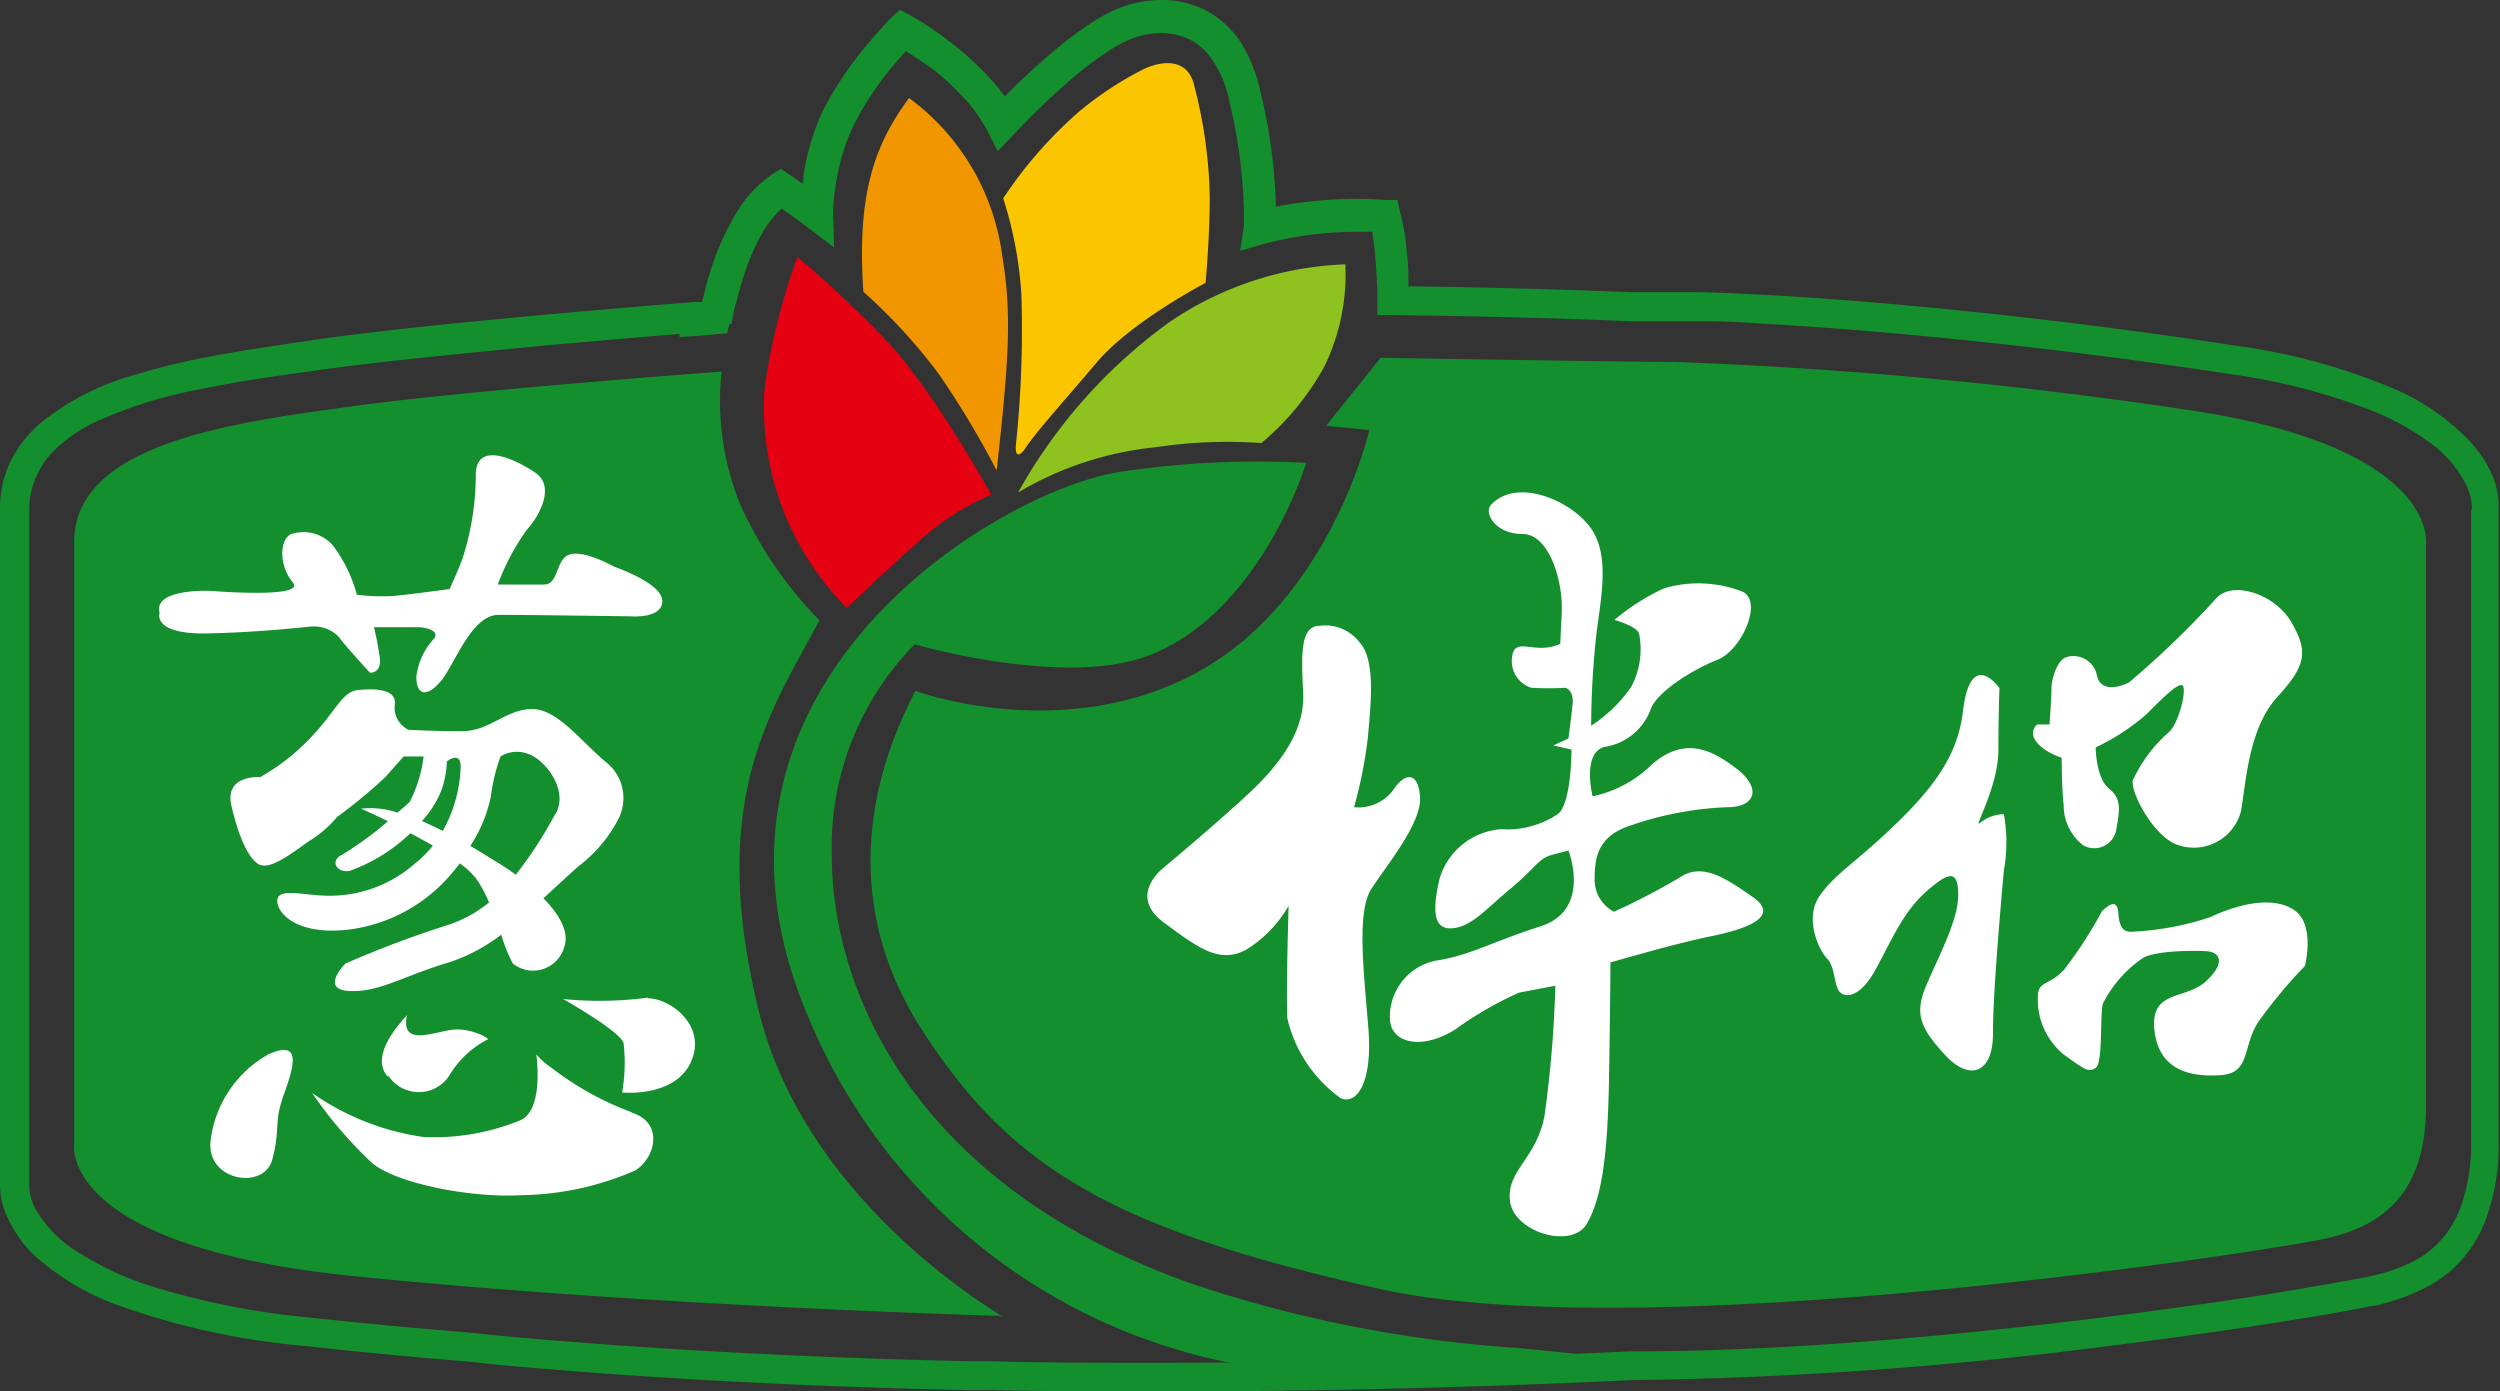 <svg xmlns="http://www.w3.org/2000/svg" viewBox="0 0 137.51 76.52"><rect x="0" y="0" width="137.51" height="76.52" fill="#333333" stroke="none"/><defs><style>.cls-1{fill:#138f2e;}.cls-2{fill:#fff;}.cls-3{fill:#e50012;}.cls-4{fill:#f29600;}.cls-5{fill:#8dc21f;}.cls-6{fill:#fbc600;}</style></defs><g id="图层_2" data-name="图层 2"><g id="图层_1-2" data-name="图层 1"><path class="cls-1" d="M41.73,55.58C38.85,43.86,42.5,39,45.07,34.12a22.06,22.06,0,0,1-4.38-6.43,15.17,15.17,0,0,1-1-7.25s-13.68,1-20.18,1.89-15.43,2-15.43,7.48V62.93s-.9,5.59,15.27,7.25,35.69,2.2,35.69,2.2C56.74,73.2,44.55,67.1,41.73,55.58Zm78.42-33.06a250.81,250.81,0,0,0-28-2.61c-2.38,0-16.21-.23-16.21-.23l-3,3.74,2.38.23S73.19,33,65.82,37s-15.48,1-15.48,1c-.54,1.26-5.45,9.57.34,18.6,4.88,7.6,10.44,11,25.18,14.29S125.7,68.67,128,68.11s5.44-1.82,5.44-7.26V30S134.32,24.56,120.15,22.52Z"/><path class="cls-2" d="M18.61,35c.38.53,1.74,2,1.74,2s.68.07.53-.91-.31-1.59-.31-1.59h2.5s1.13.07.83.6a3.72,3.72,0,0,0-1,2.12c0,1.06.6,1.14,1.36.23s1.66-3.63,3.17-3.63,7.26.08,7.26.08,1.74.15,1.74-.84-2.65-1.89-2.65-1.89-1.58-.9-2.41-.68-.61,1.66-1.44,1.66H27.38a12.87,12.87,0,0,1,1.59-3c.75-.83,1.58-2.42.45-3.17s-3.25-1.74-3.25.15a15,15,0,0,1-.76,4.68c-.3.76-.68,1.59-.68,1.59s-2.27.31-3.1.38a10.56,10.56,0,0,1-2-.07A8,8,0,0,0,18.31,30a2.14,2.14,0,0,0-2.35-.6c-.6.38-.6,1.74.15,2.64s-4.53.46-4.53.46-3.18-.15-2.8,1.21c0,0-.45,1.21,2.72,1.13s5.44-.38,5.67-.38A1.93,1.93,0,0,1,18.61,35Zm15.5,9.83A2.51,2.51,0,0,0,33.43,42C32,40.85,30.7,39,29.27,39s-2.34,1.22-3.86,1.22-2.95-.08-2.95-.08a1.37,1.37,0,0,1-.75-1.36c.15-.91-1.14-.91-2-.83S18.53,39,17.32,40.32a11.77,11.77,0,0,1-3,2.42s-2-.15-1.59,1.59.91,2.8,1.44,3.17,1.43-.22,2.79-1.21a6.45,6.45,0,0,0,1.59-1.36,28,28,0,0,0,2.65-2.19c.6-.68,1-1.13,1-1.13H23.3a7.42,7.42,0,0,1-.76,2.49c-.11.11-.36.33-.68.6a4.56,4.56,0,0,0-2-.22s.62.27,1.48.69A18.87,18.87,0,0,1,18.84,47c-.69.31-.38,1,.37.91A9.38,9.38,0,0,0,22.39,46l.19-.17,1.23.68a6.07,6.07,0,0,1-1,1,7.09,7.09,0,0,1-5.21,1.74c-1.14-.07-2.35-.38-2.35.3s1.06,1.89,3.86,1.59A8.84,8.84,0,0,0,24.88,48c.14-.16.28-.33.41-.51a4.19,4.19,0,0,1,.88.81,6.77,6.77,0,0,1,.73,1.34,7.07,7.07,0,0,1-2.24,1.23A57.33,57.33,0,0,0,19,53s-1.44,1.43.22,1.51,2.95-.83,5.52-1.59a9.63,9.63,0,0,0,2.83-1.51A8.55,8.55,0,0,0,28.21,53a1.78,1.78,0,0,0,2.8-.83c.35-.87-.24-1.87-1.12-2.76.7-.64,1.36-1.26,1.95-1.78A7.68,7.68,0,0,0,34.11,44.86Zm-9.77.87c-.37-.19-.75-.37-1.13-.54a5.66,5.66,0,0,0,1.07-1.69,5.27,5.27,0,0,0,.3-1.59s.76-.61.76.3A7.72,7.72,0,0,1,24.34,45.73Zm6.21-.95a22.15,22.15,0,0,1-2.18,3.36c-.38-.27-.75-.52-1.07-.71s-.86-.54-1.43-.87A7.76,7.76,0,0,0,27,43.8a10.1,10.1,0,0,1,.53-2.19A1.7,1.7,0,0,1,29,41.45C30,41.76,31.31,43.5,30.55,44.78ZM14.75,58a6.31,6.31,0,0,0-3.17,4.77c-.23,2.19,2.95,2.72,3.4,1s.08-2,.6-3.47S16.72,57.1,14.75,58Zm20,3.18a16.66,16.66,0,0,1-4.38-2.42A4.44,4.44,0,0,1,29.5,58s.45,3.1-.91,3.63a12.53,12.53,0,0,1-5.29.91,14.1,14.1,0,0,1-6.13-2.42A23,23,0,0,0,20.5,64c1.43,1.14,5.52,1.9,8.16,1.74a16.18,16.18,0,0,0,6.28-1.36C36.07,63.68,36.53,61.72,34.71,61.19Zm-13.38-2a2,2,0,0,0,3.33,0,5.26,5.26,0,0,1,2.11-2c.23,0-.9-.69-2-.53s-2.8.9-2.42-.83C22.39,55.9,20.2,57.94,21.33,59.22Zm14.29-4.31a20.15,20.15,0,0,1-4.69.08s3.1,1.74,3.33,2.42a9.59,9.59,0,0,1-.08,2.72s2.88.3,3.78-1.67S36.91,54.91,35.62,54.91Z"/><path class="cls-2" d="M78.11,43.87c-.08-1.43-.83-1.43-1.51-.37a2.4,2.4,0,0,1-2.12.9,25.41,25.41,0,0,0,.76-3.85c.15-1.74.45-4.24-.46-5.22a2.37,2.37,0,0,0-2.19-.91c-1.12,0-1,1.74-.91,3.71s-1.13,3.78-3,5.52S64,47.73,64,47.73s-2,1.51,0,3,3.1,2.27,4.54,1.51a6.79,6.79,0,0,0,2.34-2.42s-.15,4.76-.07,6.2a7.49,7.49,0,0,0,2.94,4.39c.91.37,1.74-.91,1.52-3.79s-.68-6.42.15-7.71S78.18,45.31,78.11,43.87Zm18.37,5.52c-1.44-1-2.8-2-4.08-1.13a36.67,36.67,0,0,1-3.63,1.89,2,2,0,0,1-1.06-1.74c0-1.21.15-2.34,1.82-2.95A18.38,18.38,0,0,1,95,44.4c1.59,0,1.89-1.06.53-2.11s-2.87-1.82-4.68-.23a6.59,6.59,0,0,1-3.25,1.74s-.61-2.42.68-2.72a3.22,3.22,0,0,0,2.49-2c.3-1,2.35-2.26,3.7-2.79s2.58-3.33,1.29-3.78a6.68,6.68,0,0,0-4.23-.15,11.85,11.85,0,0,0-2.73,1.74s1.37.37,1.37.83a4.37,4.37,0,0,1-.46,2.87,8,8,0,0,1-2.19,2.12,47,47,0,0,1,.3-5.14c.3-2.27.76-4.54-.53-6s-4-2.42-5.29-1c-.38.43.23,1.59,1.74,1.59S86,32.08,85.9,33.74l-.08,1.67a2.42,2.42,0,0,1-1.13.22c-.76,0-1.44-.37-1.52.53a1.53,1.53,0,0,0,1.06,1.67,16.27,16.27,0,0,0,1.89,0s.46.15.38.9-.23,1.89-.23,1.89l-.83.38,1,.23s0,3-.76,3.55a5,5,0,0,1-3.1.83,3.81,3.81,0,0,0-3.4,2.73c-.38,1.66-.38,2.79.68,2.72s1.81-1,3.25-2.2S84.61,47.2,85.44,47l.83-.22s1.29,3.25-1.51,4.16-3.85,1.58-5.67,1.88A3.14,3.14,0,0,0,76.45,56c0,1.36,1.73,1.82,3.63.6a19.63,19.63,0,0,1,3.47-2l2-.38a64.14,64.14,0,0,1-.6,7.18c-.45,2.35-2.12,3-1.89,4.69s3.4,2.65,4.23,1.21,1.14-3.86,1.21-7.86.08-6.5.08-6.5,3.63-1.06,5.52-1.44S97.92,50.45,96.48,49.39Zm12.44-4.14c-.46.46,1-1.93,1-4s.06-3.4.06-3.4-1.57-2.24-2,1.2c-.26,2.34-1.44,4.09-3.71,6.28S101,48,100.11,49.24s-.08,3,.38,3.48.38,1.44.68,1.81,1.13.38,2-1.21,1.51-3.17,2.8-4.3,1.74-1.14,1.74.22-1.06,3.33-1.74,4.92-.38,2.34,1,3.85,2.65,1,2.65-1.13.37-6.43.6-9a8.64,8.64,0,0,0,0-3.1A2.23,2.23,0,0,0,108.92,45.25Zm4.48-3.57s0,1.64.11,2.61a2.77,2.77,0,0,0,1.08,2.21,1.23,1.23,0,0,0,1.81-.85c.17-1,.34-1.7-.39-2.27s-.74-2.27-.74-2.27a12.17,12.17,0,0,0,2.78-1.81c1-1,1.76-1.76,2-1.59s-.17,2-.74,2.55a7.9,7.9,0,0,0-2,2.67c-.12.68,1.19,3.18,2.55,3.57a2.68,2.68,0,0,0,3.4-1.87c.28-1.53.4-4.54,2-6.29s1.7-2.5.79-4.09-3.23-2.32-4.13-1.36a50.73,50.73,0,0,1-4.82,4.65c-.68.34-1.59.46-1.76-.39a1.32,1.32,0,0,0-1.7-1c-.49.18-.8,1.19-.8,1.7s-.11,2-.11,2h-.68a.64.64,0,0,0-.11.85C112.32,41.34,113.4,41.68,113.4,41.68ZM126.1,50c-1.31-.79-3.35-.11-4.54.45a15.76,15.76,0,0,1-4.36.8c-.34,0-.63-.17-.68-1s-.51-.51-.91-.12a22.71,22.71,0,0,1-2.1,3.23c-.79.86-1.42.57-1.42,1.48A3.91,3.91,0,0,0,113.51,58c1.19.85,1.36,1,1.76.74s.23-2.72.39-3.52a6.63,6.63,0,0,1,2.16-2.49c.62-.46,3-.46,3.63-.4s1,.62-.12,1.65-3.06.45-2.83,2.66,1.93,2.61,3.63,2.5,1.19-1.59,2.1-2.95a26.8,26.8,0,0,1,2.55-3.06S127.4,50.75,126.1,50Z"/><path class="cls-1" d="M70.25,75.36a31.81,31.81,0,0,1-25.8-19.44c-7.83-18.37,10.94-29.21,17.4-30a50.09,50.09,0,0,1,10-.46c-1.25,3.75-4.19,9-8.84,10.66s-12.7-.68-12.7-.68A15.91,15.91,0,0,0,45.75,47c0,7.6,4.65,18.37,20.07,23.7A71,71,0,0,0,83,74.11c.45,0,7.82.8,7.82.8Z"/><path class="cls-3" d="M46.58,33.44s3-2.87,4.61-4.23a14.36,14.36,0,0,1,3.33-2s-3.25-5.9-5.9-8.62a64,64,0,0,0-4.76-4.46,35.61,35.61,0,0,0-1.81,7.25A15.66,15.66,0,0,0,46.58,33.44Z"/><path class="cls-4" d="M47.49,16.05a30.26,30.26,0,0,1,4.16,4.54,49.63,49.63,0,0,1,3.17,5.29c.68-6.12.84-8.62.31-11.79A12.85,12.85,0,0,0,50,5.39C48.17,7.89,47.11,10.53,47.49,16.05Z"/><path class="cls-5" d="M56,27.09a18.36,18.36,0,0,1,7.56-2.49,26.75,26.75,0,0,1,5.82-.23,14.66,14.66,0,0,0,3.48-4.24A11.59,11.59,0,0,0,74,14.54a18.34,18.34,0,0,0-9.68,3.18A28.83,28.83,0,0,0,56,27.09Z"/><path class="cls-6" d="M55.88,24.44a60.21,60.21,0,0,0,.3-8.24,21.64,21.64,0,0,0-1-5.29,23.73,23.73,0,0,1,4.16-4.76A19,19,0,0,1,62.91,3.8s2.35-1.2,2.8,1a26.05,26.05,0,0,1,.83,6c0,2.34-.23,4.76-.23,4.76s-4.08,2.12-6,4.39-3.1,3.55-3.85,4.61C56.11,25.12,55.81,25.2,55.88,24.44Z"/><path class="cls-1" d="M137.12,26.21a6.57,6.57,0,0,0-1.23-1.89,12.62,12.62,0,0,0-4.36-3A34.1,34.1,0,0,0,122.88,19c-7.47-1.15-14.22-1.88-19.42-2.33-2.6-.22-4.81-.37-6.53-.46s-3-.14-3.61-.14l-3.63,0q-6.3-.25-12.22-.32c0-.18,0-.36,0-.55,0-.58-.07-1.22-.14-1.84A11.25,11.25,0,0,0,77,11.64L76.86,11l-.64,0q-.84-.06-1.62-.06a23.14,23.14,0,0,0-4.42.43A30.11,30.11,0,0,0,69.32,5a8.77,8.77,0,0,0-.9-2.39A5.32,5.32,0,0,0,66.29.55,5.25,5.25,0,0,0,63.9,0a6.52,6.52,0,0,0-2.26.41,8.86,8.86,0,0,0-1.49.77,21.64,21.64,0,0,0-2.62,2c-.71.61-1.47,1.32-2.26,2.12a12.74,12.74,0,0,0-1-1.19A18,18,0,0,0,51.5,1.75,16.36,16.36,0,0,0,50.1.86L49.5.53,49,1s-.64.64-1.42,1.6a18.81,18.81,0,0,0-2.39,3.64,13.22,13.22,0,0,0-1,3.45c0,.14,0,.28-.06.4l-.68-.47-.5-.34-.51.33a6.77,6.77,0,0,0-2,2.2,15.34,15.34,0,0,0-1.57,3.8c-.1.39-.19.74-.25,1l-.41,0s-3.6.28-8,.68-9.76.93-13.22,1.45c-1.7.25-3.58.52-5.44.87a37.75,37.75,0,0,0-4.1,1,14.21,14.21,0,0,0-5.11,2.57A6.67,6.67,0,0,0,.61,25.31,6,6,0,0,0,0,28V65c0,.06,0,.13,0,.23A4.35,4.35,0,0,0,.43,67,6.92,6.92,0,0,0,1.83,69a14.11,14.11,0,0,0,5,2.91,40.84,40.84,0,0,0,10,2.13c2.94.33,6,.61,9,.86l1.7.18c8.54.78,17.22,1.2,25.62,1.38l1.24,0h0c3.11.06,6.17.08,9.17.08,9.67,0,18.66-.27,26.24-.63h.09A223.1,223.1,0,0,0,116.25,74c4-.5,7.45-1,10.07-1.43,1.3-.21,2.39-.4,3.21-.55l1-.2c.28,0,.48-.1.63-.14a10.77,10.77,0,0,0,2-.73,7.49,7.49,0,0,0,1.58-1,6.9,6.9,0,0,0,1.93-2.72,11.56,11.56,0,0,0,.76-4.41V28.24c0-.06,0-.15,0-.26A4.51,4.51,0,0,0,137.12,26.21Zm-1.2,1.87h0V62.75a10.4,10.4,0,0,1-.52,3.49,5.65,5.65,0,0,1-.88,1.66,5.28,5.28,0,0,1-1.76,1.47,9,9,0,0,1-2,.74l-.53.12c-1,.2-3,.55-5.74,1-8.17,1.27-22.69,3.11-34.68,3.1h-.15c-7.56.35-16.54.63-26.18.63-3,0-6.06,0-9.16-.09h-.28l-.92,0h0c-8.37-.19-17-.61-25.52-1.39l-1.67-.17h0c-3-.25-6.05-.53-9-.85a42.91,42.91,0,0,1-8.79-1.77A17,17,0,0,1,4.4,68.94,6.8,6.8,0,0,1,2,66.58a2.78,2.78,0,0,1-.39-1.32v-.07h0V28A4.31,4.31,0,0,1,2,26.21a4.92,4.92,0,0,1,.83-1.28,8.23,8.23,0,0,1,2.55-1.78,25,25,0,0,1,5.61-1.74c2.07-.43,4.22-.73,6.19-1,3.38-.51,8.68-1,13.12-1.44l5.69-.49,1.39-.11v.17l.94-.06L40,18.33a4.77,4.77,0,0,1,.13-.51l.1,0h0s.07-.39.2-1l.06-.16h0c.12-.48.28-1.09.5-1.72a12.18,12.18,0,0,1,1-2.23,5.77,5.77,0,0,1,1-1.24l.88.62.39.29.1.08,0,0h0l1.52,1.15-.06-1.9v-.07A11,11,0,0,1,46,10a11.47,11.47,0,0,1,.9-3A17.27,17.27,0,0,1,49,3.76l.82-.95c.39.25.92.6,1.5,1A14.36,14.36,0,0,1,53,5.37,8,8,0,0,1,54.3,7.18l.58,1.13.89-.92a39,39,0,0,1,3.81-3.58c.56-.44,1.08-.8,1.53-1.09a6.71,6.71,0,0,1,1.18-.61,4.5,4.5,0,0,1,1.61-.29A3.42,3.42,0,0,1,65,2a3,3,0,0,1,1.46,1,5.72,5.72,0,0,1,1.14,2.5,28.49,28.49,0,0,1,.82,6.08c0,.31,0,.53,0,.67s0,.12,0,.15v0l-.21,1.4,1.36-.4a20.21,20.21,0,0,1,5.12-.65l.8,0c0,.25.07.53.1.82.1.85.14,1.79.17,2.52,0,.37,0,.68,0,.9v.34h.67c4.27.05,8.7.15,13.29.34h0l3.65,0c.6,0,1.82,0,3.52.13,5.11.28,14.66,1.07,25.8,2.78a34.17,34.17,0,0,1,7.57,1.93,14.23,14.23,0,0,1,3.24,1.73,6.46,6.46,0,0,1,2.11,2.35,3.18,3.18,0,0,1,.36,1.37Z"/></g></g></svg>